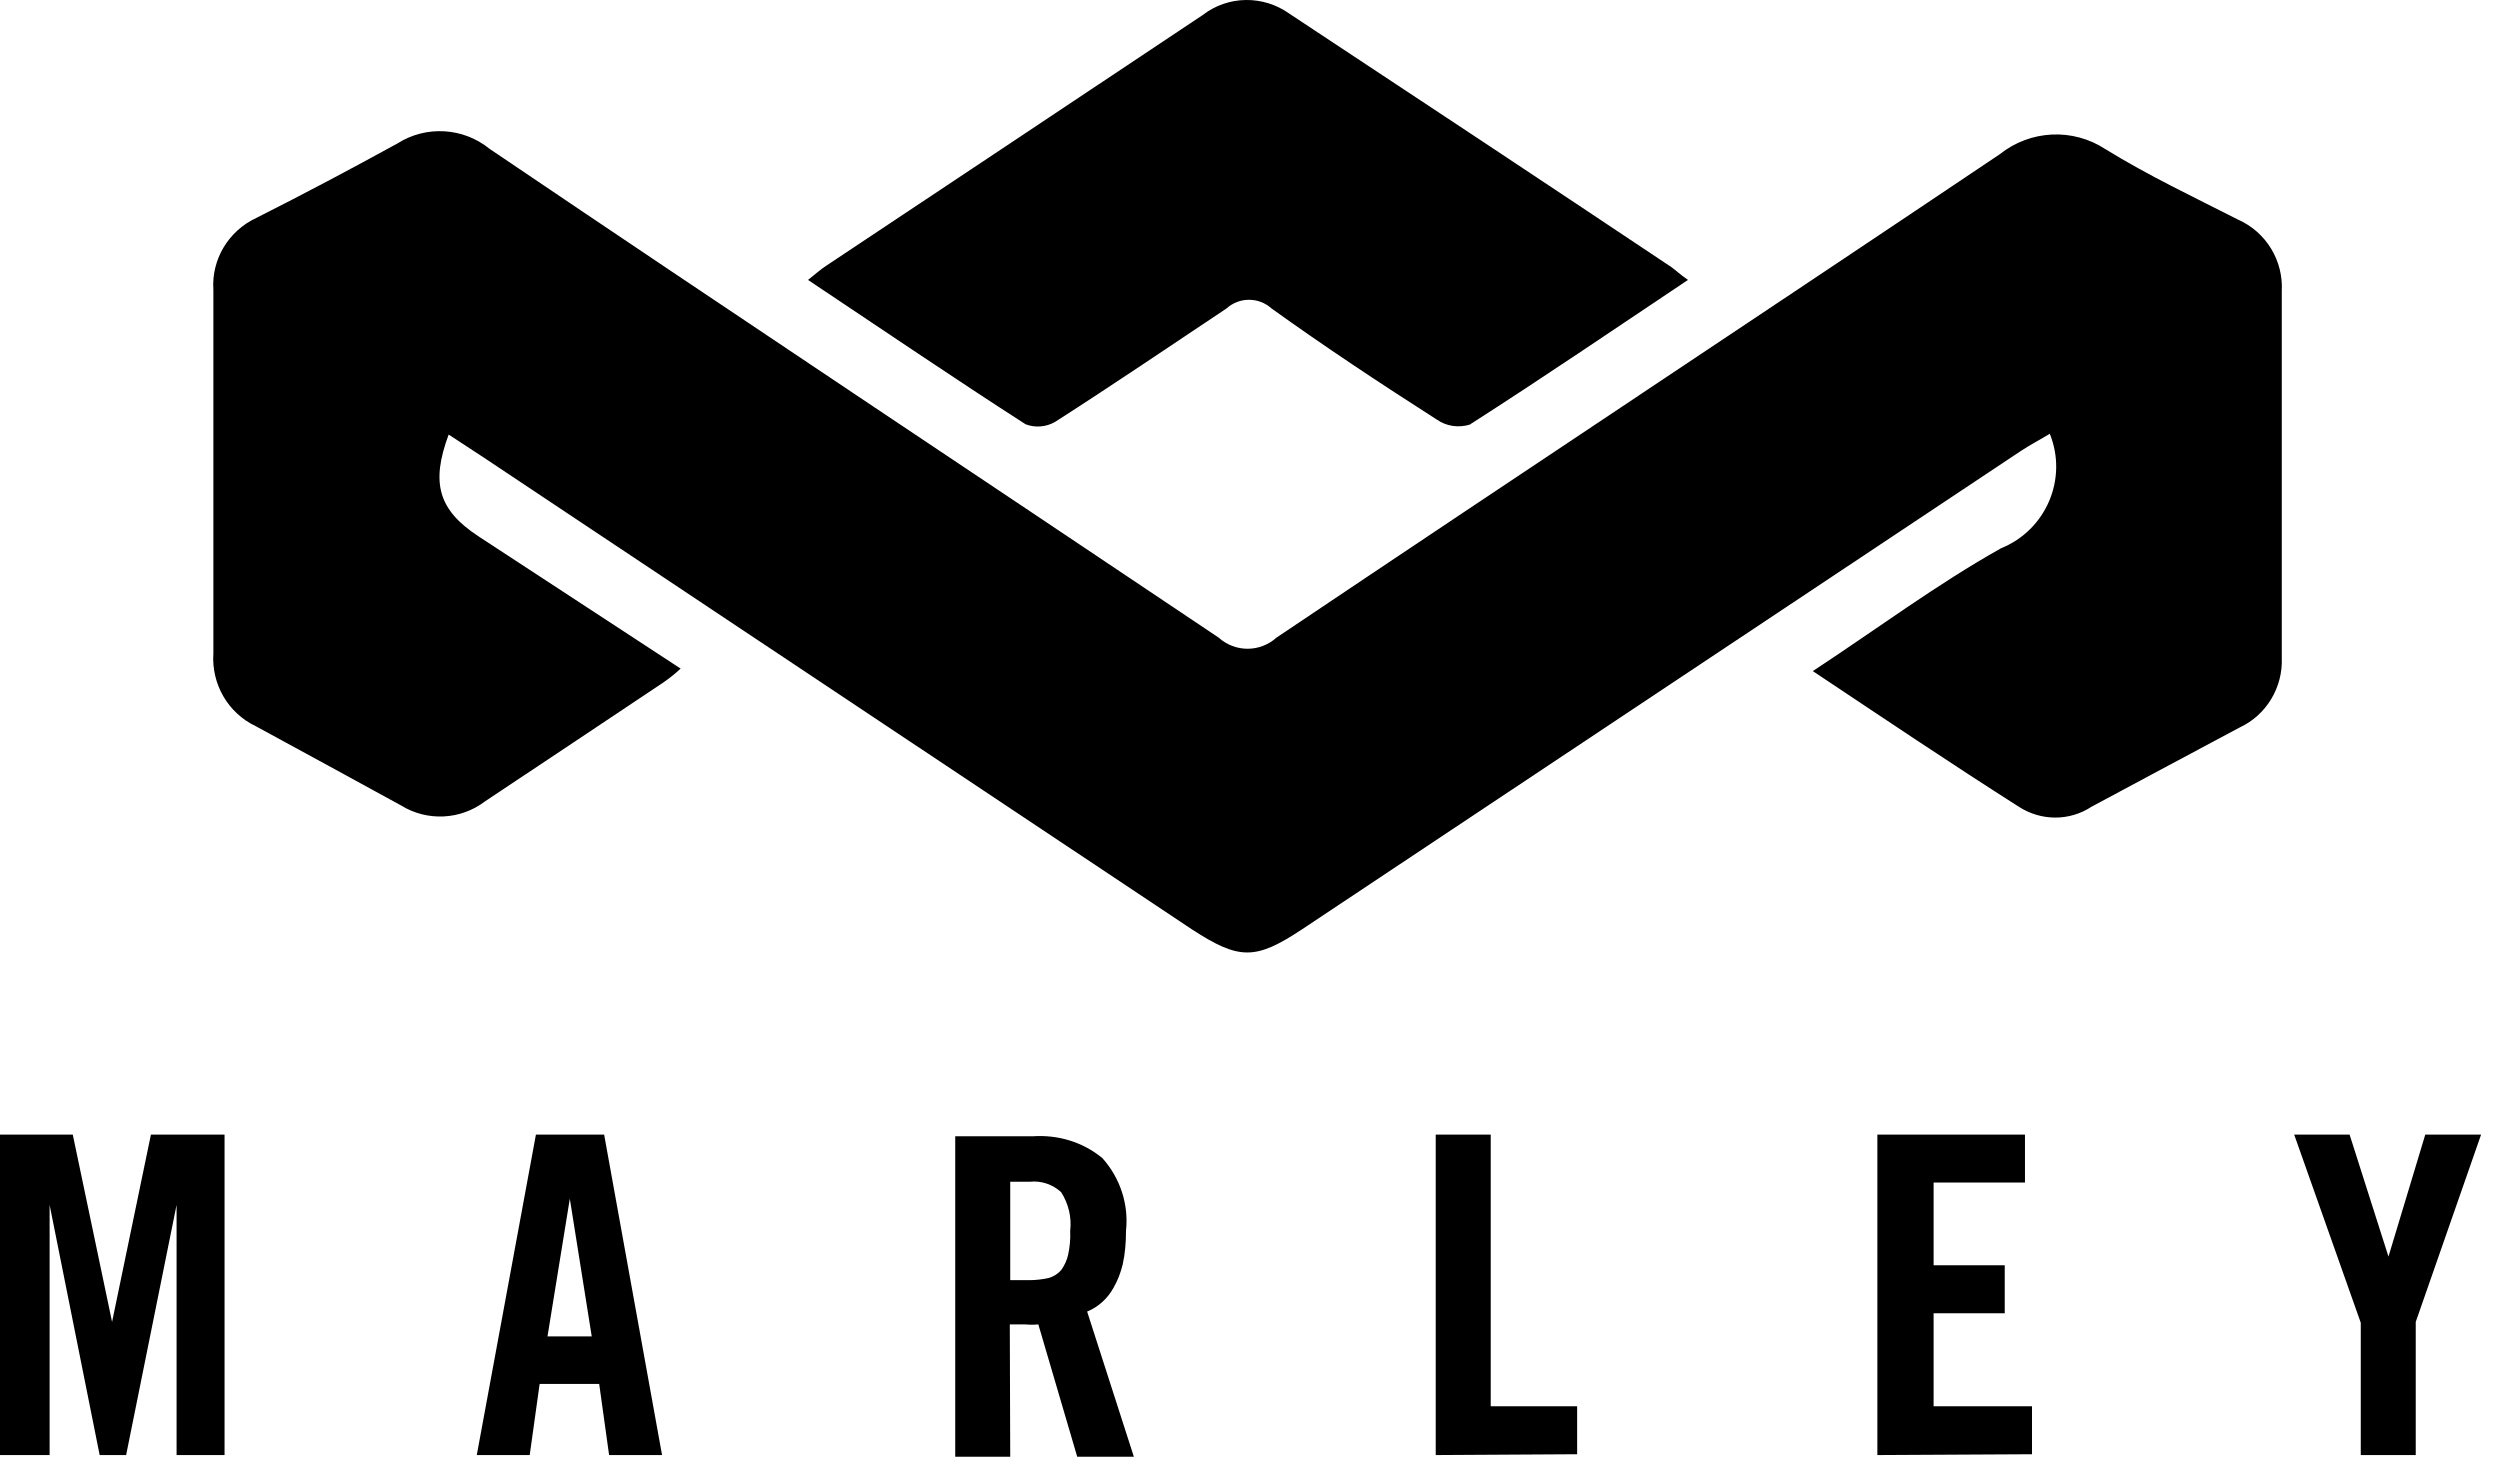 <?xml version="1.0" encoding="utf-8"?>
<svg xmlns="http://www.w3.org/2000/svg" fill="none" height="100%" overflow="visible" preserveAspectRatio="none" style="display: block;" viewBox="0 0 111 65" width="100%">
<path d="M80.49 29.797C83.391 27.887 85.999 25.941 88.844 24.344C90.846 23.536 91.819 21.26 91.011 19.259C90.588 19.516 90.166 19.736 89.744 20.011L57.797 41.271C55.741 42.629 55.025 42.629 52.932 41.271L21.463 20.305L19.921 19.295C19.113 21.462 19.48 22.655 21.243 23.812L30.221 29.686C29.964 29.925 29.707 30.127 29.413 30.329C26.787 32.073 24.143 33.854 21.536 35.58C20.453 36.406 18.966 36.479 17.809 35.763C15.661 34.588 13.513 33.413 11.347 32.238C10.116 31.651 9.382 30.366 9.474 29.007C9.474 23.628 9.474 18.249 9.474 12.87C9.382 11.511 10.153 10.245 11.383 9.675C13.495 8.611 15.569 7.509 17.644 6.371C18.911 5.563 20.563 5.655 21.738 6.609C32.516 13.898 43.33 21.076 54.107 28.309C54.842 28.97 55.943 28.97 56.678 28.309C67.363 21.131 78.104 14.026 88.789 6.848C90.148 5.765 92.039 5.673 93.489 6.628C95.399 7.803 97.382 8.739 99.365 9.749C100.613 10.3 101.384 11.566 101.311 12.925V29.209C101.366 30.513 100.631 31.743 99.456 32.293C97.253 33.468 95.05 34.643 92.865 35.818C91.892 36.461 90.625 36.461 89.634 35.818C86.659 33.927 83.685 31.926 80.49 29.797ZM74.946 12.429C71.623 14.651 68.465 16.799 65.252 18.855C64.756 19.002 64.224 18.928 63.801 18.634C61.304 17.037 58.807 15.385 56.457 13.696C55.888 13.182 55.025 13.182 54.456 13.696C51.922 15.385 49.407 17.092 46.855 18.726C46.451 18.965 45.955 19.002 45.533 18.836C42.338 16.78 39.18 14.632 35.876 12.429C36.224 12.154 36.445 11.952 36.702 11.787C42.283 8.078 47.846 4.37 53.409 0.661C54.529 -0.202 56.09 -0.22 57.247 0.606C62.92 4.351 68.575 8.097 74.211 11.86C74.413 12.007 74.579 12.172 74.946 12.429ZM9.97 50.377V64.605H7.84V53.498L5.6 64.605H4.425L2.203 53.498V64.605H0V50.377H3.231L4.976 58.693L6.701 50.377H9.97ZM23.519 64.605H21.169L23.795 50.377H26.824L29.395 64.605H27.044L26.604 61.447H23.96L23.519 64.605ZM24.309 59.336H26.273L25.3 53.222L24.309 59.336ZM44.854 64.678H42.412V50.45H45.863C46.983 50.377 48.085 50.707 48.948 51.423C49.737 52.304 50.123 53.479 49.994 54.654C49.994 55.15 49.958 55.646 49.848 56.141C49.756 56.509 49.627 56.857 49.444 57.169C49.187 57.647 48.764 58.032 48.269 58.234L50.343 64.678H47.828L46.102 58.803C45.9 58.822 45.717 58.822 45.515 58.803H44.835L44.854 64.678ZM44.854 56.839H45.717C45.992 56.839 46.286 56.802 46.543 56.747C46.763 56.692 46.965 56.564 47.112 56.398C47.259 56.197 47.369 55.958 47.424 55.719C47.498 55.37 47.534 55.022 47.516 54.654C47.589 54.048 47.442 53.443 47.112 52.929C46.726 52.58 46.231 52.415 45.717 52.47H44.854V56.839ZM63.746 64.605V50.377H66.188V62.438H70.025V64.568L63.746 64.605ZM83.355 64.605V50.377H89.909V52.506H85.852V56.178H89.01V58.308H85.852V62.438H90.221V64.568L83.355 64.605ZM107.259 64.605H104.818V58.73L101.862 50.377H104.322L106.048 55.793L107.682 50.377H110.16L107.259 58.693V64.605Z" fill="black" id="Vector"/>
</svg>